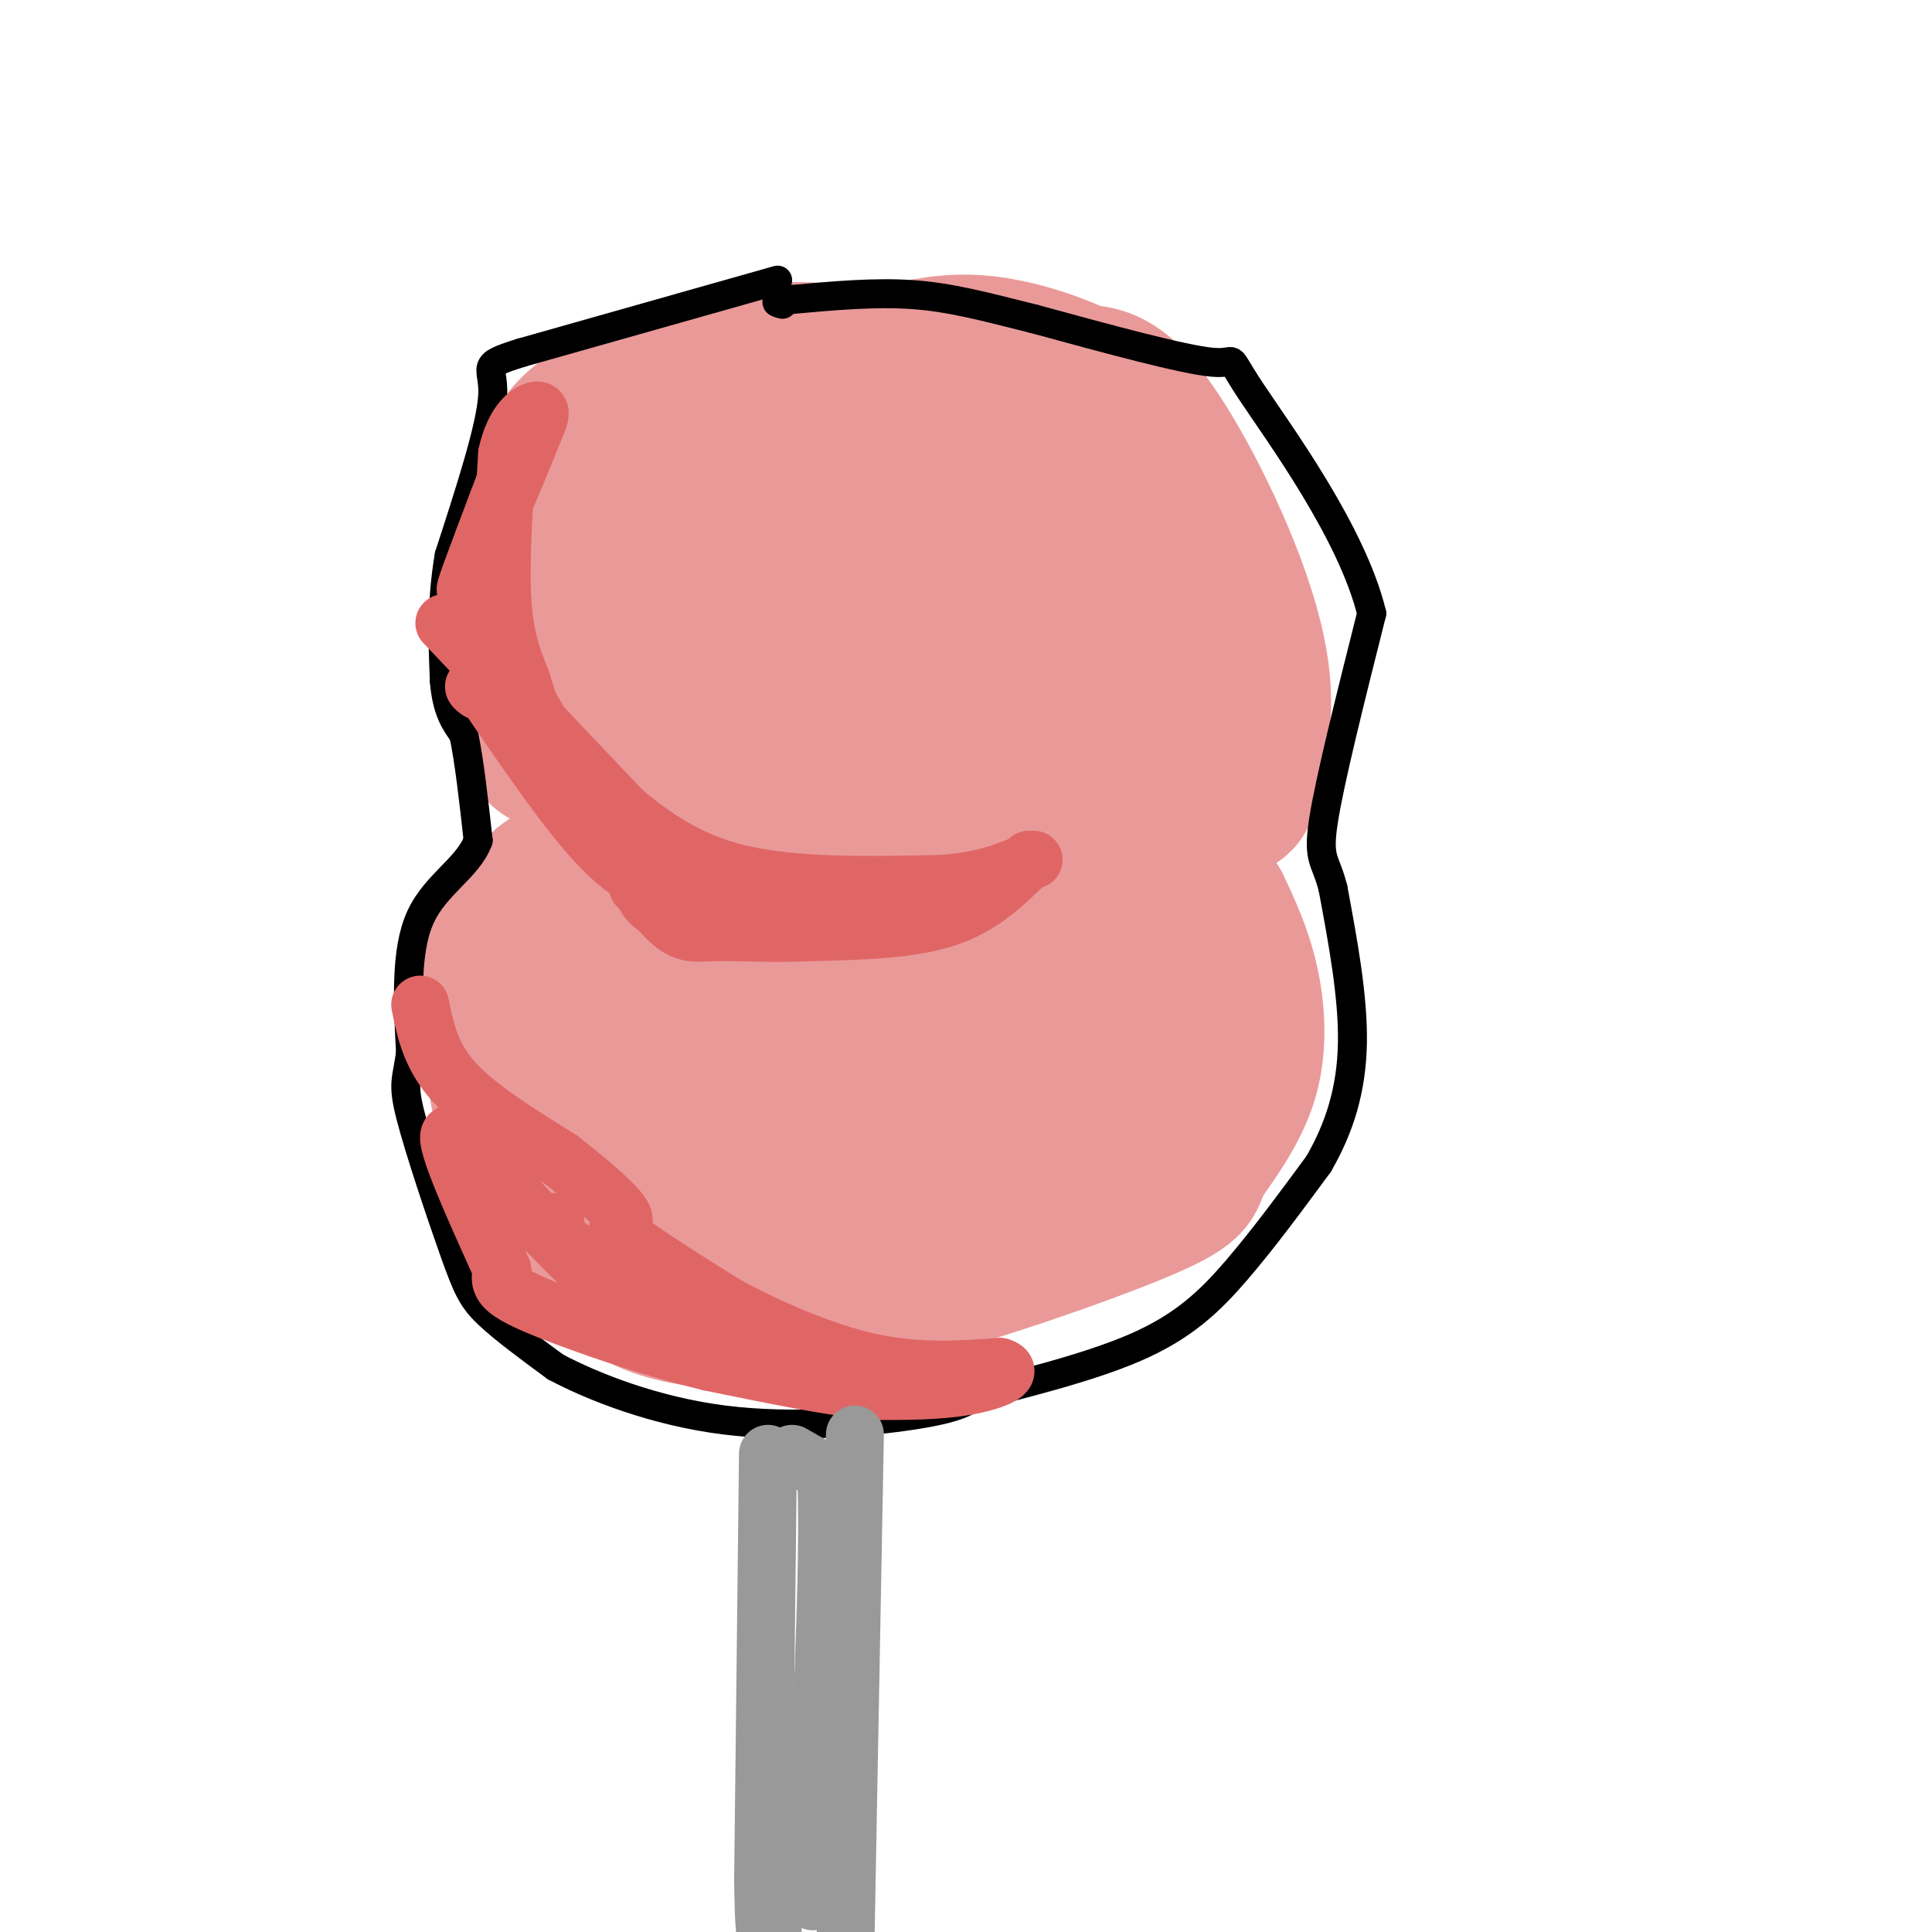<svg viewBox='0 0 400 400' version='1.1' xmlns='http://www.w3.org/2000/svg' xmlns:xlink='http://www.w3.org/1999/xlink'><g fill='none' stroke='rgb(234,153,153)' stroke-width='28' stroke-linecap='round' stroke-linejoin='round'><path d='M176,73c-6.649,-0.518 -13.298,-1.036 -20,0c-6.702,1.036 -13.458,3.625 -20,6c-6.542,2.375 -12.869,4.536 -17,8c-4.131,3.464 -6.065,8.232 -8,13'/><path d='M111,100c-2.267,11.711 -3.933,34.489 -3,46c0.933,11.511 4.467,11.756 8,12'/><path d='M116,158c5.643,5.502 15.750,13.258 25,19c9.250,5.742 17.644,9.469 30,12c12.356,2.531 28.673,3.866 39,3c10.327,-0.866 14.663,-3.933 19,-7'/><path d='M229,185c8.601,-4.356 20.604,-11.745 27,-21c6.396,-9.255 7.183,-20.376 3,-35c-4.183,-14.624 -13.338,-32.750 -20,-42c-6.662,-9.250 -10.831,-9.625 -15,-10'/><path d='M224,77c-6.200,-2.978 -14.200,-5.422 -21,-6c-6.800,-0.578 -12.400,0.711 -18,2'/><path d='M253,187c2.311,4.933 4.622,9.867 6,16c1.378,6.133 1.822,13.467 0,20c-1.822,6.533 -5.911,12.267 -10,18'/><path d='M249,241c-1.624,4.156 -0.683,5.547 -14,11c-13.317,5.453 -40.893,14.968 -60,19c-19.107,4.032 -29.745,2.581 -36,1c-6.255,-1.581 -8.128,-3.290 -10,-5'/><path d='M129,267c-4.128,-1.389 -9.447,-2.362 -14,-8c-4.553,-5.638 -8.341,-15.941 -11,-28c-2.659,-12.059 -4.188,-25.874 -3,-34c1.188,-8.126 5.094,-10.563 9,-13'/><path d='M110,184c2.500,-2.833 4.250,-3.417 6,-4'/><path d='M117,180c3.310,2.833 6.619,5.667 9,9c2.381,3.333 3.833,7.167 20,9c16.167,1.833 47.048,1.667 62,1c14.952,-0.667 13.976,-1.833 13,-3'/><path d='M221,196c5.552,0.394 12.931,2.879 16,4c3.069,1.121 1.826,0.879 2,4c0.174,3.121 1.764,9.606 -1,16c-2.764,6.394 -9.882,12.697 -17,19'/><path d='M221,239c-4.421,4.064 -6.972,4.724 -11,6c-4.028,1.276 -9.533,3.167 -27,4c-17.467,0.833 -46.895,0.609 -60,0c-13.105,-0.609 -9.887,-1.603 -9,-7c0.887,-5.397 -0.556,-15.199 -2,-25'/><path d='M112,217c-0.631,-9.619 -1.208,-21.167 7,-21c8.208,0.167 25.202,12.048 46,17c20.798,4.952 45.399,2.976 70,1'/><path d='M235,214c-10.201,2.716 -70.703,9.006 -102,8c-31.297,-1.006 -33.388,-9.309 -26,-8c7.388,1.309 24.254,12.231 35,17c10.746,4.769 15.373,3.384 20,2'/><path d='M162,233c6.933,0.578 14.267,1.022 20,-1c5.733,-2.022 9.867,-6.511 14,-11'/><path d='M212,185c16.778,-6.200 33.556,-12.400 41,-16c7.444,-3.600 5.556,-4.600 4,-10c-1.556,-5.400 -2.778,-15.200 -4,-25'/><path d='M253,134c-3.285,-8.480 -9.499,-17.180 -12,-22c-2.501,-4.820 -1.289,-5.759 -10,-9c-8.711,-3.241 -27.346,-8.783 -41,-10c-13.654,-1.217 -22.327,1.892 -31,5'/><path d='M159,98c-8.522,2.094 -14.325,4.829 -18,7c-3.675,2.171 -5.220,3.777 -7,7c-1.780,3.223 -3.794,8.064 -4,13c-0.206,4.936 1.397,9.968 3,15'/><path d='M133,140c0.088,3.026 -1.193,3.089 4,8c5.193,4.911 16.860,14.668 29,19c12.140,4.332 24.754,3.238 34,2c9.246,-1.238 15.123,-2.619 21,-4'/><path d='M221,165c4.636,-1.298 5.727,-2.544 10,-12c4.273,-9.456 11.727,-27.123 6,-36c-5.727,-8.877 -24.636,-8.965 -41,-9c-16.364,-0.035 -30.182,-0.018 -44,0'/><path d='M152,108c-9.112,1.379 -9.893,4.827 -11,10c-1.107,5.173 -2.539,12.071 -1,17c1.539,4.929 6.048,7.890 13,10c6.952,2.110 16.348,3.370 27,4c10.652,0.630 22.560,0.631 30,-1c7.440,-1.631 10.411,-4.895 12,-8c1.589,-3.105 1.794,-6.053 2,-9'/><path d='M224,131c0.911,-2.896 2.187,-5.637 -3,-9c-5.187,-3.363 -16.839,-7.348 -23,-9c-6.161,-1.652 -6.833,-0.973 -11,2c-4.167,2.973 -11.829,8.239 -15,11c-3.171,2.761 -1.850,3.019 0,6c1.850,2.981 4.229,8.687 8,11c3.771,2.313 8.935,1.232 12,0c3.065,-1.232 4.033,-2.616 5,-4'/><path d='M197,139c1.254,-1.197 1.890,-2.188 0,-6c-1.890,-3.812 -6.305,-10.445 -11,-15c-4.695,-4.555 -9.669,-7.033 -14,-9c-4.331,-1.967 -8.020,-3.425 -11,-3c-2.980,0.425 -5.252,2.733 -7,6c-1.748,3.267 -2.974,7.494 -4,11c-1.026,3.506 -1.853,6.290 2,9c3.853,2.710 12.387,5.346 19,6c6.613,0.654 11.307,-0.673 16,-2'/></g>
<g fill='none' stroke='rgb(0,0,0)' stroke-width='6' stroke-linecap='round' stroke-linejoin='round'><path d='M161,58c0.000,0.000 -53.000,15.000 -53,15'/><path d='M108,73c-9.178,2.867 -5.622,2.533 -6,9c-0.378,6.467 -4.689,19.733 -9,33'/><path d='M93,115c-1.667,9.833 -1.333,17.917 -1,26'/><path d='M92,141c0.500,6.167 2.250,8.583 4,11'/><path d='M96,152c1.167,5.500 2.083,13.750 3,22'/><path d='M99,174c-2.111,5.733 -8.889,9.067 -12,16c-3.111,6.933 -2.556,17.467 -2,28'/><path d='M85,218c-0.788,5.751 -1.758,6.129 0,13c1.758,6.871 6.242,20.234 9,28c2.758,7.766 3.788,9.933 7,13c3.212,3.067 8.606,7.033 14,11'/><path d='M115,283c7.917,4.202 20.708,9.208 35,11c14.292,1.792 30.083,0.369 39,-1c8.917,-1.369 10.958,-2.685 13,-4'/><path d='M202,289c8.429,-2.190 23.000,-5.667 33,-10c10.000,-4.333 15.429,-9.524 21,-16c5.571,-6.476 11.286,-14.238 17,-22'/><path d='M273,241c4.378,-7.556 6.822,-15.444 7,-25c0.178,-9.556 -1.911,-20.778 -4,-32'/><path d='M276,184c-1.511,-6.178 -3.289,-5.622 -2,-14c1.289,-8.378 5.644,-25.689 10,-43'/><path d='M284,127c-4.071,-16.810 -19.250,-37.333 -25,-46c-5.750,-8.667 -2.071,-5.476 -8,-6c-5.929,-0.524 -21.464,-4.762 -37,-9'/><path d='M214,66c-10.200,-2.556 -17.200,-4.444 -25,-5c-7.800,-0.556 -16.400,0.222 -25,1'/><path d='M164,62c-4.500,0.333 -3.250,0.667 -2,1'/></g>
<g fill='none' stroke='rgb(224,102,102)' stroke-width='12' stroke-linecap='round' stroke-linejoin='round'><path d='M92,129c0.000,0.000 37.000,39.000 37,39'/><path d='M129,168c10.822,9.133 19.378,12.467 30,14c10.622,1.533 23.311,1.267 36,1'/><path d='M195,183c9.167,-0.667 14.083,-2.833 19,-5'/><path d='M87,208c1.083,5.333 2.167,10.667 7,16c4.833,5.333 13.417,10.667 22,16'/><path d='M116,240c6.595,5.119 12.083,9.917 13,12c0.917,2.083 -2.738,1.452 0,4c2.738,2.548 11.869,8.274 21,14'/><path d='M150,270c8.733,4.800 20.067,9.800 30,12c9.933,2.200 18.467,1.600 27,1'/><path d='M207,283c3.489,1.000 -1.289,3.000 -7,4c-5.711,1.000 -12.356,1.000 -19,1'/><path d='M181,288c-8.833,-0.833 -21.417,-3.417 -34,-6'/><path d='M147,282c-11.060,-2.655 -21.708,-6.292 -29,-9c-7.292,-2.708 -11.226,-4.488 -13,-6c-1.774,-1.512 -1.387,-2.756 -1,-4'/><path d='M104,263c-3.133,-7.067 -10.467,-22.733 -11,-27c-0.533,-4.267 5.733,2.867 12,10'/><path d='M105,246c5.298,5.440 12.542,14.042 20,20c7.458,5.958 15.131,9.274 18,10c2.869,0.726 0.935,-1.137 -1,-3'/><path d='M142,273c-5.889,-3.844 -20.111,-11.956 -26,-16c-5.889,-4.044 -3.444,-4.022 -1,-4'/><path d='M213,178c-4.750,4.750 -9.500,9.500 -17,12c-7.500,2.500 -17.750,2.750 -28,3'/><path d='M168,193c-8.417,0.393 -15.458,-0.125 -20,0c-4.542,0.125 -6.583,0.893 -11,-4c-4.417,-4.893 -11.208,-15.446 -18,-26'/><path d='M119,163c-4.844,-8.178 -7.956,-15.622 -11,-19c-3.044,-3.378 -6.022,-2.689 -9,-2'/><path d='M99,142c-1.500,-0.167 -0.750,0.417 0,1'/><path d='M101,144c8.250,12.083 16.500,24.167 23,31c6.500,6.833 11.250,8.417 16,10'/><path d='M140,185c7.167,1.667 17.083,0.833 27,0'/><path d='M167,185c-0.689,1.111 -15.911,3.889 -24,4c-8.089,0.111 -9.044,-2.444 -10,-5'/><path d='M133,184c-1.667,-0.833 -0.833,-0.417 0,0'/><path d='M133,180c-6.917,-8.250 -13.833,-16.500 -18,-23c-4.167,-6.500 -5.583,-11.250 -7,-16'/><path d='M108,141c-2.022,-4.933 -3.578,-9.267 -4,-17c-0.422,-7.733 0.289,-18.867 1,-30'/><path d='M105,94c1.489,-6.800 4.711,-8.800 6,-9c1.289,-0.200 0.644,1.400 0,3'/><path d='M111,88c-3.378,8.556 -11.822,28.444 -14,33c-2.178,4.556 1.911,-6.222 6,-17'/><path d='M103,104c2.167,-5.833 4.583,-11.917 7,-18'/></g>
<g fill='none' stroke='rgb(153,153,153)' stroke-width='12' stroke-linecap='round' stroke-linejoin='round'><path d='M159,301c0.000,0.000 -1.000,88.000 -1,88'/><path d='M158,389c0.167,16.500 1.083,13.750 2,11'/><path d='M177,297c0.000,0.000 -2.000,108.000 -2,108'/><path d='M164,301c0.000,0.000 7.000,4.000 7,4'/><path d='M171,305c0.833,13.500 -0.583,45.250 -2,77'/><path d='M169,382c-0.500,14.500 -0.750,12.250 -1,10'/></g>
</svg>